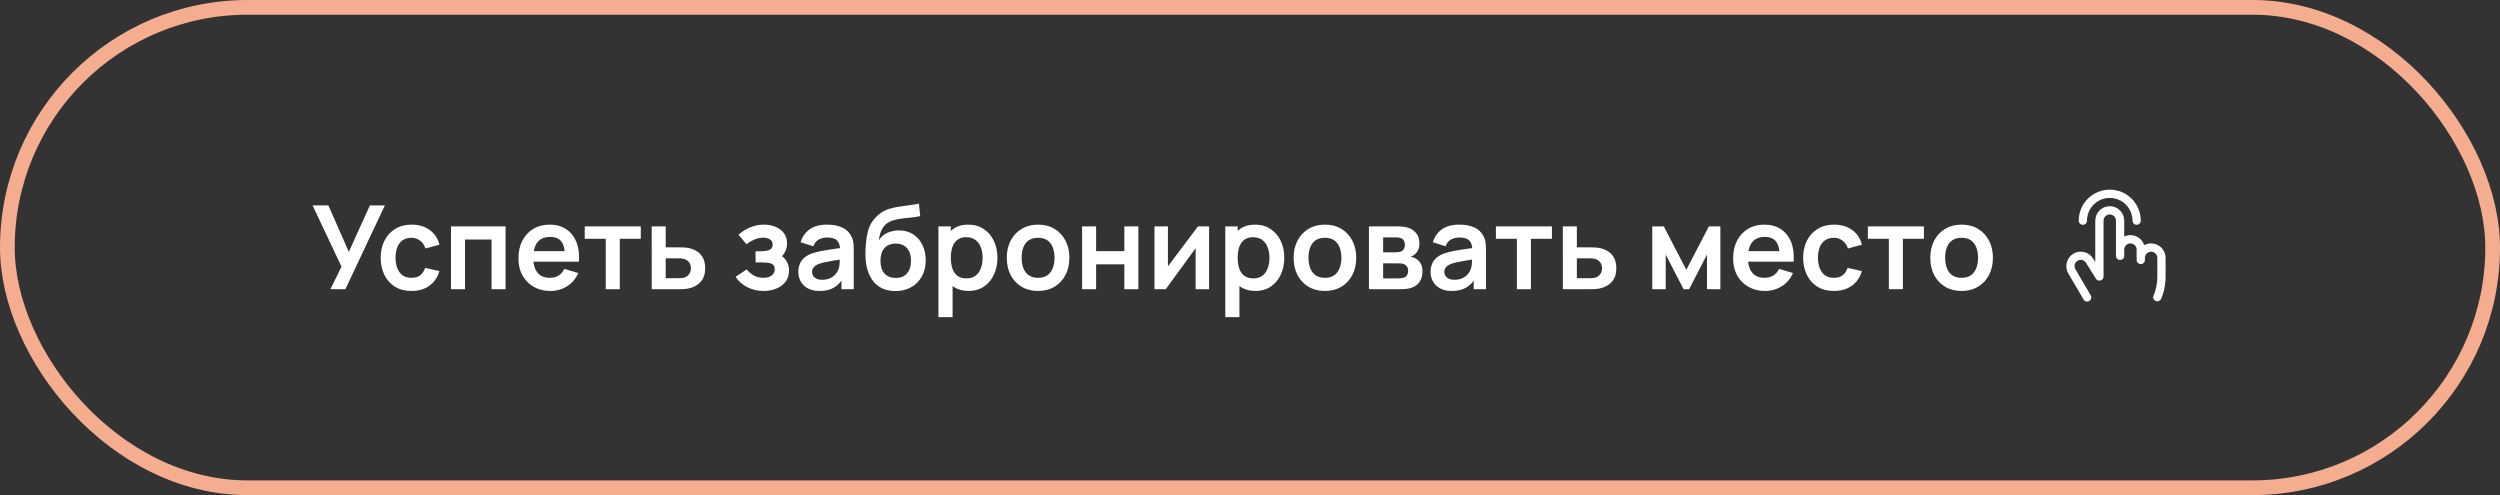<?xml version="1.0" encoding="UTF-8"?> <svg xmlns="http://www.w3.org/2000/svg" width="510" height="101" viewBox="0 0 510 101" fill="none"><rect x="0" y="0" width="510" height="101" fill="#333333" stroke="none"/> <path d="M424.062 45.016C424.062 43.337 424.728 41.728 425.915 40.541C427.102 39.354 428.712 38.688 430.39 38.688C432.068 38.688 433.678 39.354 434.865 40.541C436.051 41.728 436.718 43.337 436.718 45.016C436.718 45.239 436.629 45.454 436.471 45.612C436.313 45.77 436.098 45.859 435.874 45.859C435.65 45.859 435.436 45.77 435.278 45.612C435.119 45.454 435.03 45.239 435.03 45.016C435.03 43.785 434.542 42.605 433.671 41.734C432.801 40.864 431.621 40.375 430.39 40.375C429.159 40.375 427.979 40.864 427.108 41.734C426.238 42.605 425.749 43.785 425.749 45.016C425.749 45.239 425.66 45.454 425.502 45.612C425.344 45.77 425.129 45.859 424.905 45.859C424.682 45.859 424.467 45.77 424.309 45.612C424.151 45.454 424.062 45.239 424.062 45.016ZM438.827 49.656C438.335 49.656 437.851 49.779 437.418 50.014C437.289 49.614 437.076 49.246 436.793 48.935C436.511 48.624 436.165 48.377 435.779 48.211C435.394 48.044 434.977 47.962 434.557 47.969C434.136 47.977 433.723 48.074 433.343 48.254V45.016C433.343 44.232 433.032 43.481 432.478 42.928C431.924 42.374 431.173 42.062 430.39 42.062C429.607 42.062 428.856 42.374 428.302 42.928C427.748 43.481 427.437 44.232 427.437 45.016V53.453L427.034 52.807C426.64 52.13 425.993 51.637 425.236 51.437C424.478 51.236 423.673 51.345 422.995 51.739C422.318 52.133 421.826 52.78 421.625 53.537C421.425 54.295 421.534 55.101 421.928 55.778L425.02 61.051C425.072 61.154 425.145 61.245 425.233 61.319C425.321 61.392 425.424 61.447 425.534 61.48C425.644 61.513 425.76 61.522 425.875 61.508C425.989 61.495 426.099 61.458 426.198 61.4C426.298 61.342 426.384 61.264 426.453 61.172C426.521 61.079 426.57 60.974 426.596 60.861C426.622 60.749 426.624 60.633 426.604 60.52C426.583 60.407 426.54 60.299 426.476 60.203L423.387 54.93C423.3 54.786 423.243 54.626 423.219 54.459C423.194 54.293 423.204 54.123 423.246 53.961C423.288 53.798 423.362 53.645 423.463 53.511C423.565 53.377 423.692 53.265 423.838 53.181C423.984 53.097 424.145 53.043 424.311 53.021C424.478 53 424.648 53.012 424.81 53.057C424.972 53.102 425.123 53.179 425.255 53.283C425.387 53.388 425.497 53.517 425.578 53.664L425.593 53.688L427.563 56.852C427.66 57.008 427.805 57.129 427.976 57.195C428.148 57.261 428.336 57.27 428.512 57.219C428.689 57.169 428.844 57.062 428.955 56.915C429.065 56.769 429.125 56.59 429.124 56.406V45.016C429.124 44.68 429.258 44.358 429.495 44.121C429.732 43.883 430.054 43.75 430.39 43.75C430.726 43.75 431.047 43.883 431.285 44.121C431.522 44.358 431.655 44.68 431.655 45.016V52.188C431.655 52.411 431.744 52.626 431.903 52.784C432.061 52.942 432.275 53.031 432.499 53.031C432.723 53.031 432.938 52.942 433.096 52.784C433.254 52.626 433.343 52.411 433.343 52.188V50.922C433.343 50.586 433.476 50.264 433.714 50.027C433.951 49.79 434.273 49.656 434.609 49.656C434.944 49.656 435.266 49.79 435.504 50.027C435.741 50.264 435.874 50.586 435.874 50.922V53.031C435.874 53.255 435.963 53.47 436.121 53.628C436.28 53.786 436.494 53.875 436.718 53.875C436.942 53.875 437.156 53.786 437.315 53.628C437.473 53.47 437.562 53.255 437.562 53.031V52.609C437.562 52.274 437.695 51.952 437.932 51.714C438.17 51.477 438.492 51.344 438.827 51.344C439.163 51.344 439.485 51.477 439.722 51.714C439.96 51.952 440.093 52.274 440.093 52.609V56.406C440.093 58.685 439.344 60.235 439.338 60.247C439.238 60.448 439.222 60.679 439.292 60.891C439.363 61.104 439.515 61.279 439.715 61.379C439.832 61.438 439.962 61.469 440.093 61.469C440.25 61.469 440.403 61.425 440.537 61.343C440.67 61.261 440.778 61.143 440.848 61.003C440.887 60.926 441.782 59.104 441.782 56.406V52.609C441.782 52.221 441.705 51.837 441.557 51.479C441.408 51.121 441.191 50.795 440.916 50.521C440.642 50.247 440.316 50.029 439.958 49.881C439.599 49.732 439.215 49.656 438.827 49.656Z" fill="white"></path> <path d="M67.41 59L69.665 54.394L63.766 41.906H66.994L71.161 51.379L75.458 41.906H78.509L70.46 59H67.41ZM83.937 59.356C82.615 59.356 81.488 59.063 80.554 58.478C79.62 57.884 78.904 57.077 78.405 56.056C77.915 55.035 77.665 53.88 77.657 52.59C77.665 51.276 77.922 50.113 78.429 49.1C78.943 48.079 79.671 47.28 80.613 46.702C81.555 46.117 82.675 45.824 83.973 45.824C85.429 45.824 86.659 46.192 87.664 46.928C88.677 47.656 89.338 48.653 89.647 49.919L86.798 50.691C86.576 50.002 86.208 49.468 85.694 49.088C85.179 48.7 84.594 48.506 83.937 48.506C83.193 48.506 82.58 48.684 82.097 49.041C81.614 49.389 81.258 49.871 81.029 50.489C80.799 51.106 80.684 51.806 80.684 52.59C80.684 53.809 80.957 54.794 81.504 55.546C82.049 56.297 82.861 56.673 83.937 56.673C84.697 56.673 85.294 56.499 85.729 56.151C86.173 55.803 86.505 55.3 86.727 54.644L89.647 55.296C89.251 56.602 88.559 57.607 87.569 58.312C86.58 59.008 85.369 59.356 83.937 59.356ZM92.002 59V46.18H103.136V59H100.276V48.862H94.862V59H92.002ZM112.298 59.356C111 59.356 109.861 59.075 108.879 58.513C107.898 57.951 107.13 57.172 106.576 56.175C106.03 55.178 105.757 54.03 105.757 52.732C105.757 51.332 106.026 50.117 106.565 49.088C107.103 48.051 107.85 47.248 108.808 46.678C109.766 46.108 110.874 45.824 112.132 45.824C113.461 45.824 114.589 46.136 115.515 46.761C116.449 47.379 117.141 48.253 117.592 49.385C118.043 50.517 118.214 51.85 118.103 53.385H115.266V52.341C115.258 50.948 115.012 49.931 114.53 49.29C114.047 48.649 113.287 48.328 112.251 48.328C111.079 48.328 110.209 48.692 109.639 49.42C109.069 50.141 108.784 51.197 108.784 52.59C108.784 53.888 109.069 54.893 109.639 55.605C110.209 56.317 111.04 56.673 112.132 56.673C112.836 56.673 113.442 56.519 113.948 56.21C114.462 55.894 114.858 55.439 115.135 54.845L117.96 55.7C117.47 56.855 116.71 57.754 115.681 58.395C114.66 59.036 113.533 59.356 112.298 59.356ZM107.882 53.385V51.225H116.702V53.385H107.882ZM123.574 59V48.72H119.289V46.18H130.72V48.72H126.435V59H123.574ZM132.958 59L132.946 46.18H135.807V50.453H138.11C138.466 50.453 138.865 50.461 139.309 50.477C139.76 50.493 140.136 50.528 140.436 50.584C141.156 50.742 141.77 50.995 142.276 51.343C142.791 51.692 143.182 52.147 143.451 52.709C143.72 53.27 143.855 53.947 143.855 54.739C143.855 55.87 143.562 56.776 142.977 57.457C142.399 58.13 141.584 58.589 140.531 58.834C140.215 58.905 139.827 58.953 139.368 58.976C138.917 58.992 138.509 59 138.145 59H132.958ZM135.807 56.757H138.395C138.569 56.757 138.763 56.748 138.976 56.733C139.19 56.717 139.396 56.681 139.593 56.626C139.95 56.531 140.262 56.317 140.531 55.985C140.808 55.645 140.947 55.229 140.947 54.739C140.947 54.224 140.808 53.801 140.531 53.468C140.254 53.136 139.914 52.918 139.51 52.815C139.328 52.768 139.138 52.736 138.941 52.721C138.743 52.705 138.561 52.697 138.395 52.697H135.807V56.757ZM155.774 59.356C154.556 59.356 153.444 59.099 152.439 58.584C151.434 58.07 150.642 57.366 150.065 56.472L152.32 54.964C152.779 55.51 153.289 55.933 153.851 56.234C154.413 56.527 155.038 56.673 155.727 56.673C156.447 56.673 157.013 56.515 157.424 56.199C157.836 55.882 158.042 55.459 158.042 54.928C158.042 54.462 157.903 54.133 157.626 53.943C157.349 53.745 156.985 53.627 156.534 53.587C156.083 53.547 155.6 53.528 155.086 53.528H154.136V51.26H155.074C155.794 51.26 156.396 51.177 156.878 51.011C157.369 50.845 157.614 50.477 157.614 49.907C157.614 49.393 157.424 49.029 157.045 48.815C156.665 48.593 156.222 48.483 155.715 48.483C155.098 48.483 154.488 48.613 153.887 48.874C153.286 49.136 152.747 49.452 152.273 49.824L150.658 47.877C151.37 47.244 152.166 46.746 153.044 46.382C153.923 46.01 154.86 45.824 155.857 45.824C156.68 45.824 157.448 45.966 158.16 46.251C158.881 46.536 159.458 46.963 159.893 47.533C160.337 48.103 160.558 48.807 160.558 49.646C160.558 50.247 160.428 50.813 160.166 51.343C159.913 51.874 159.506 52.376 158.944 52.851L158.908 51.925C159.343 52.107 159.711 52.36 160.012 52.685C160.321 53.009 160.554 53.389 160.713 53.824C160.879 54.26 160.962 54.723 160.962 55.213C160.962 56.108 160.724 56.863 160.25 57.481C159.775 58.098 159.142 58.565 158.35 58.881C157.567 59.198 156.708 59.356 155.774 59.356ZM167.158 59.356C166.233 59.356 165.449 59.182 164.808 58.834C164.167 58.478 163.68 58.007 163.348 57.421C163.024 56.836 162.861 56.191 162.861 55.486C162.861 54.869 162.964 54.315 163.17 53.824C163.376 53.326 163.692 52.898 164.12 52.542C164.547 52.178 165.101 51.882 165.781 51.652C166.296 51.486 166.897 51.336 167.586 51.201C168.282 51.066 169.034 50.944 169.841 50.833C170.656 50.714 171.507 50.588 172.393 50.453L171.373 51.035C171.38 50.148 171.183 49.496 170.779 49.076C170.375 48.657 169.695 48.447 168.737 48.447C168.16 48.447 167.602 48.582 167.063 48.851C166.525 49.12 166.149 49.583 165.936 50.239L163.324 49.42C163.641 48.336 164.242 47.466 165.129 46.809C166.023 46.152 167.226 45.824 168.737 45.824C169.877 45.824 170.878 46.01 171.741 46.382C172.611 46.754 173.256 47.363 173.675 48.21C173.905 48.661 174.043 49.124 174.091 49.599C174.138 50.065 174.162 50.576 174.162 51.13V59H171.657V56.222L172.073 56.673C171.495 57.599 170.819 58.28 170.043 58.715C169.275 59.142 168.314 59.356 167.158 59.356ZM167.728 57.077C168.377 57.077 168.931 56.962 169.39 56.733C169.849 56.503 170.213 56.222 170.482 55.89C170.759 55.557 170.945 55.245 171.04 54.952C171.19 54.588 171.274 54.173 171.289 53.706C171.313 53.231 171.325 52.847 171.325 52.554L172.203 52.815C171.341 52.95 170.601 53.069 169.984 53.172C169.366 53.274 168.836 53.373 168.393 53.468C167.95 53.555 167.558 53.654 167.218 53.765C166.885 53.884 166.604 54.022 166.375 54.181C166.146 54.339 165.967 54.521 165.841 54.727C165.722 54.932 165.663 55.174 165.663 55.451C165.663 55.767 165.742 56.048 165.9 56.294C166.058 56.531 166.288 56.721 166.589 56.863C166.897 57.006 167.277 57.077 167.728 57.077ZM182.582 59.38C181.364 59.364 180.327 59.091 179.472 58.561C178.618 58.031 177.949 57.283 177.466 56.317C176.983 55.352 176.691 54.212 176.588 52.898C176.54 52.226 176.536 51.474 176.576 50.643C176.615 49.812 176.703 49.001 176.837 48.21C176.972 47.418 177.158 46.746 177.395 46.192C177.64 45.638 177.961 45.127 178.356 44.66C178.752 44.185 179.18 43.79 179.639 43.473C180.161 43.109 180.727 42.828 181.336 42.63C181.953 42.433 182.598 42.282 183.271 42.179C183.944 42.069 184.636 41.97 185.348 41.883C186.061 41.796 186.765 41.685 187.461 41.55L187.722 44.079C187.279 44.19 186.765 44.276 186.179 44.34C185.602 44.395 185 44.459 184.375 44.53C183.758 44.601 183.168 44.704 182.606 44.838C182.044 44.973 181.558 45.171 181.146 45.432C180.576 45.78 180.141 46.279 179.84 46.928C179.54 47.577 179.362 48.261 179.306 48.981C179.797 48.253 180.406 47.743 181.134 47.45C181.87 47.149 182.614 46.999 183.366 46.999C184.505 46.999 185.483 47.268 186.298 47.806C187.121 48.344 187.75 49.076 188.185 50.002C188.629 50.92 188.85 51.945 188.85 53.077C188.85 54.343 188.585 55.451 188.055 56.4C187.525 57.35 186.789 58.086 185.847 58.608C184.905 59.131 183.817 59.388 182.582 59.38ZM182.725 56.697C183.754 56.697 184.529 56.381 185.052 55.748C185.582 55.106 185.847 54.256 185.847 53.195C185.847 52.111 185.574 51.256 185.028 50.631C184.49 50.006 183.722 49.694 182.725 49.694C181.712 49.694 180.94 50.006 180.41 50.631C179.88 51.256 179.615 52.111 179.615 53.195C179.615 54.303 179.884 55.166 180.422 55.783C180.96 56.392 181.728 56.697 182.725 56.697ZM197.626 59.356C196.375 59.356 195.327 59.059 194.48 58.466C193.633 57.872 192.996 57.065 192.569 56.044C192.141 55.015 191.928 53.864 191.928 52.59C191.928 51.3 192.141 50.145 192.569 49.124C192.996 48.103 193.621 47.3 194.444 46.714C195.275 46.12 196.3 45.824 197.519 45.824C198.73 45.824 199.778 46.12 200.664 46.714C201.559 47.3 202.251 48.103 202.742 49.124C203.232 50.137 203.478 51.292 203.478 52.59C203.478 53.872 203.236 55.023 202.754 56.044C202.271 57.065 201.59 57.872 200.712 58.466C199.834 59.059 198.805 59.356 197.626 59.356ZM191.441 64.698V46.18H193.969V55.178H194.326V64.698H191.441ZM197.186 56.792C197.93 56.792 198.544 56.606 199.026 56.234C199.509 55.862 199.865 55.36 200.095 54.727C200.332 54.086 200.451 53.373 200.451 52.59C200.451 51.814 200.332 51.11 200.095 50.477C199.857 49.836 199.489 49.329 198.991 48.958C198.492 48.578 197.859 48.388 197.091 48.388C196.363 48.388 195.77 48.566 195.311 48.922C194.852 49.27 194.512 49.761 194.29 50.394C194.076 51.019 193.969 51.751 193.969 52.59C193.969 53.421 194.076 54.153 194.29 54.786C194.512 55.419 194.856 55.914 195.323 56.27C195.798 56.618 196.419 56.792 197.186 56.792ZM211.757 59.356C210.475 59.356 209.355 59.067 208.397 58.49C207.44 57.912 206.696 57.117 206.166 56.104C205.643 55.083 205.382 53.911 205.382 52.59C205.382 51.245 205.651 50.065 206.189 49.053C206.727 48.039 207.475 47.248 208.433 46.678C209.39 46.108 210.498 45.824 211.757 45.824C213.047 45.824 214.17 46.112 215.128 46.69C216.085 47.268 216.829 48.067 217.36 49.088C217.89 50.101 218.155 51.268 218.155 52.59C218.155 53.919 217.886 55.095 217.348 56.115C216.817 57.128 216.074 57.924 215.116 58.501C214.158 59.071 213.039 59.356 211.757 59.356ZM211.757 56.673C212.896 56.673 213.743 56.294 214.297 55.534C214.851 54.774 215.128 53.793 215.128 52.59C215.128 51.347 214.847 50.358 214.285 49.622C213.723 48.878 212.88 48.506 211.757 48.506C210.989 48.506 210.356 48.681 209.857 49.029C209.367 49.369 209.003 49.848 208.765 50.465C208.528 51.074 208.409 51.783 208.409 52.59C208.409 53.832 208.69 54.825 209.252 55.569C209.822 56.305 210.657 56.673 211.757 56.673ZM220.747 59V46.18H223.607V51.237H229.365V46.18H232.225V59H229.365V53.919H223.607V59H220.747ZM246.65 46.18V59H243.908V50.631L237.806 59H235.515V46.18H238.257V54.335L244.383 46.18H246.65ZM256.144 59.356C254.893 59.356 253.845 59.059 252.998 58.466C252.151 57.872 251.514 57.065 251.087 56.044C250.66 55.015 250.446 53.864 250.446 52.59C250.446 51.3 250.66 50.145 251.087 49.124C251.514 48.103 252.14 47.3 252.963 46.714C253.793 46.12 254.818 45.824 256.037 45.824C257.248 45.824 258.296 46.12 259.183 46.714C260.077 47.3 260.769 48.103 261.26 49.124C261.751 50.137 261.996 51.292 261.996 52.59C261.996 53.872 261.755 55.023 261.272 56.044C260.789 57.065 260.109 57.872 259.23 58.466C258.352 59.059 257.323 59.356 256.144 59.356ZM249.959 64.698V46.18H252.488V55.178H252.844V64.698H249.959ZM255.705 56.792C256.449 56.792 257.062 56.606 257.545 56.234C258.027 55.862 258.383 55.36 258.613 54.727C258.85 54.086 258.969 53.373 258.969 52.59C258.969 51.814 258.85 51.11 258.613 50.477C258.376 49.836 258.008 49.329 257.509 48.958C257.01 48.578 256.377 48.388 255.61 48.388C254.882 48.388 254.288 48.566 253.829 48.922C253.37 49.27 253.03 49.761 252.808 50.394C252.595 51.019 252.488 51.751 252.488 52.59C252.488 53.421 252.595 54.153 252.808 54.786C253.03 55.419 253.374 55.914 253.841 56.27C254.316 56.618 254.937 56.792 255.705 56.792ZM270.275 59.356C268.993 59.356 267.873 59.067 266.916 58.49C265.958 57.912 265.214 57.117 264.684 56.104C264.162 55.083 263.9 53.911 263.9 52.59C263.9 51.245 264.169 50.065 264.708 49.053C265.246 48.039 265.994 47.248 266.951 46.678C267.909 46.108 269.017 45.824 270.275 45.824C271.565 45.824 272.689 46.112 273.646 46.69C274.604 47.268 275.348 48.067 275.878 49.088C276.408 50.101 276.673 51.268 276.673 52.59C276.673 53.919 276.404 55.095 275.866 56.115C275.336 57.128 274.592 57.924 273.634 58.501C272.677 59.071 271.557 59.356 270.275 59.356ZM270.275 56.673C271.414 56.673 272.261 56.294 272.815 55.534C273.369 54.774 273.646 53.793 273.646 52.59C273.646 51.347 273.365 50.358 272.803 49.622C272.241 48.878 271.399 48.506 270.275 48.506C269.507 48.506 268.874 48.681 268.376 49.029C267.885 49.369 267.521 49.848 267.283 50.465C267.046 51.074 266.927 51.783 266.927 52.59C266.927 53.832 267.208 54.825 267.77 55.569C268.34 56.305 269.175 56.673 270.275 56.673ZM279.265 59V46.18H285.093C285.513 46.18 285.904 46.203 286.268 46.251C286.632 46.298 286.945 46.358 287.206 46.429C287.823 46.611 288.37 46.967 288.844 47.497C289.319 48.02 289.557 48.744 289.557 49.67C289.557 50.216 289.47 50.667 289.295 51.023C289.121 51.371 288.892 51.664 288.607 51.901C288.472 52.012 288.334 52.107 288.191 52.186C288.049 52.265 287.907 52.329 287.764 52.376C288.073 52.424 288.366 52.515 288.643 52.649C289.078 52.863 289.442 53.179 289.735 53.599C290.035 54.018 290.186 54.608 290.186 55.368C290.186 56.23 289.976 56.958 289.557 57.552C289.145 58.137 288.54 58.545 287.74 58.775C287.448 58.854 287.111 58.913 286.731 58.953C286.352 58.984 285.964 59 285.568 59H279.265ZM282.161 56.792H285.366C285.532 56.792 285.714 56.776 285.912 56.745C286.11 56.713 286.288 56.669 286.447 56.614C286.731 56.511 286.937 56.329 287.064 56.068C287.198 55.807 287.266 55.534 287.266 55.249C287.266 54.861 287.167 54.553 286.969 54.323C286.779 54.086 286.549 53.927 286.28 53.848C286.122 53.785 285.948 53.749 285.758 53.741C285.576 53.725 285.426 53.718 285.307 53.718H282.161V56.792ZM282.161 51.474H284.535C284.781 51.474 285.018 51.462 285.248 51.438C285.485 51.407 285.683 51.355 285.841 51.284C286.102 51.181 286.292 51.007 286.411 50.762C286.538 50.517 286.601 50.243 286.601 49.943C286.601 49.626 286.53 49.341 286.387 49.088C286.253 48.827 286.035 48.653 285.734 48.566C285.536 48.487 285.295 48.443 285.01 48.435C284.733 48.427 284.555 48.423 284.476 48.423H282.161V51.474ZM296.135 59.356C295.209 59.356 294.426 59.182 293.785 58.834C293.144 58.478 292.657 58.007 292.325 57.421C292 56.836 291.838 56.191 291.838 55.486C291.838 54.869 291.941 54.315 292.147 53.824C292.352 53.326 292.669 52.898 293.096 52.542C293.524 52.178 294.078 51.882 294.758 51.652C295.273 51.486 295.874 51.336 296.562 51.201C297.259 51.066 298.011 50.944 298.818 50.833C299.633 50.714 300.484 50.588 301.37 50.453L300.349 51.035C300.357 50.148 300.159 49.496 299.756 49.076C299.352 48.657 298.671 48.447 297.714 48.447C297.136 48.447 296.578 48.582 296.04 48.851C295.502 49.12 295.126 49.583 294.912 50.239L292.301 49.42C292.617 48.336 293.219 47.466 294.105 46.809C295 46.152 296.202 45.824 297.714 45.824C298.853 45.824 299.855 46.01 300.717 46.382C301.588 46.754 302.233 47.363 302.652 48.21C302.882 48.661 303.02 49.124 303.068 49.599C303.115 50.065 303.139 50.576 303.139 51.13V59H300.634V56.222L301.05 56.673C300.472 57.599 299.795 58.28 299.02 58.715C298.252 59.142 297.291 59.356 296.135 59.356ZM296.705 57.077C297.354 57.077 297.908 56.962 298.367 56.733C298.826 56.503 299.19 56.222 299.459 55.89C299.736 55.557 299.922 55.245 300.017 54.952C300.167 54.588 300.25 54.173 300.266 53.706C300.29 53.231 300.302 52.847 300.302 52.554L301.18 52.815C300.318 52.95 299.578 53.069 298.96 53.172C298.343 53.274 297.813 53.373 297.37 53.468C296.927 53.555 296.535 53.654 296.194 53.765C295.862 53.884 295.581 54.022 295.352 54.181C295.122 54.339 294.944 54.521 294.817 54.727C294.699 54.932 294.639 55.174 294.639 55.451C294.639 55.767 294.719 56.048 294.877 56.294C295.035 56.531 295.265 56.721 295.565 56.863C295.874 57.006 296.254 57.077 296.705 57.077ZM309.446 59V48.72H305.161V46.18H316.592V48.72H312.307V59H309.446ZM318.83 59L318.818 46.18H321.679V50.453H323.982C324.338 50.453 324.737 50.461 325.181 50.477C325.632 50.493 326.008 50.528 326.308 50.584C327.028 50.742 327.642 50.995 328.148 51.343C328.663 51.692 329.054 52.147 329.323 52.709C329.592 53.27 329.727 53.947 329.727 54.739C329.727 55.87 329.434 56.776 328.849 57.457C328.271 58.13 327.456 58.589 326.403 58.834C326.087 58.905 325.699 58.953 325.24 58.976C324.789 58.992 324.381 59 324.017 59H318.83ZM321.679 56.757H324.267C324.441 56.757 324.635 56.748 324.848 56.733C325.062 56.717 325.268 56.681 325.465 56.626C325.822 56.531 326.134 56.317 326.403 55.985C326.68 55.645 326.819 55.229 326.819 54.739C326.819 54.224 326.68 53.801 326.403 53.468C326.126 53.136 325.786 52.918 325.382 52.815C325.2 52.768 325.01 52.736 324.813 52.721C324.615 52.705 324.433 52.697 324.267 52.697H321.679V56.757ZM337.064 59V46.18H339.415L344.009 55.035L348.614 46.18H350.953V59H348.223V51.937L344.578 59H343.451L339.806 51.937V59H337.064ZM360.096 59.356C358.799 59.356 357.659 59.075 356.678 58.513C355.696 57.951 354.929 57.172 354.375 56.175C353.829 55.178 353.556 54.03 353.556 52.732C353.556 51.332 353.825 50.117 354.363 49.088C354.901 48.051 355.649 47.248 356.606 46.678C357.564 46.108 358.672 45.824 359.93 45.824C361.26 45.824 362.387 46.136 363.313 46.761C364.247 47.379 364.94 48.253 365.391 49.385C365.842 50.517 366.012 51.85 365.901 53.385H363.064V52.341C363.056 50.948 362.811 49.931 362.328 49.29C361.845 48.649 361.086 48.328 360.049 48.328C358.878 48.328 358.007 48.692 357.437 49.42C356.868 50.141 356.583 51.197 356.583 52.59C356.583 53.888 356.868 54.893 357.437 55.605C358.007 56.317 358.838 56.673 359.93 56.673C360.635 56.673 361.24 56.519 361.746 56.21C362.261 55.894 362.657 55.439 362.933 54.845L365.759 55.7C365.268 56.855 364.508 57.754 363.48 58.395C362.459 59.036 361.331 59.356 360.096 59.356ZM355.681 53.385V51.225H364.5V53.385H355.681ZM374.117 59.356C372.795 59.356 371.668 59.063 370.734 58.478C369.8 57.884 369.084 57.077 368.585 56.056C368.095 55.035 367.845 53.88 367.838 52.59C367.845 51.276 368.103 50.113 368.609 49.1C369.124 48.079 369.852 47.28 370.793 46.702C371.735 46.117 372.855 45.824 374.153 45.824C375.609 45.824 376.839 46.192 377.844 46.928C378.857 47.656 379.518 48.653 379.827 49.919L376.978 50.691C376.756 50.002 376.388 49.468 375.874 49.088C375.36 48.7 374.774 48.506 374.117 48.506C373.373 48.506 372.76 48.684 372.277 49.041C371.794 49.389 371.438 49.871 371.209 50.489C370.979 51.106 370.865 51.806 370.865 52.59C370.865 53.809 371.138 54.794 371.684 55.546C372.23 56.297 373.041 56.673 374.117 56.673C374.877 56.673 375.474 56.499 375.91 56.151C376.353 55.803 376.685 55.3 376.907 54.644L379.827 55.296C379.431 56.602 378.739 57.607 377.749 58.312C376.76 59.008 375.549 59.356 374.117 59.356ZM385.33 59V48.72H381.044V46.18H392.476V48.72H388.191V59H385.33ZM400.156 59.356C398.874 59.356 397.754 59.067 396.796 58.49C395.839 57.912 395.095 57.117 394.565 56.104C394.042 55.083 393.781 53.911 393.781 52.59C393.781 51.245 394.05 50.065 394.588 49.053C395.127 48.039 395.874 47.248 396.832 46.678C397.79 46.108 398.897 45.824 400.156 45.824C401.446 45.824 402.569 46.112 403.527 46.69C404.485 47.268 405.228 48.067 405.759 49.088C406.289 50.101 406.554 51.268 406.554 52.59C406.554 53.919 406.285 55.095 405.747 56.115C405.217 57.128 404.473 57.924 403.515 58.501C402.558 59.071 401.438 59.356 400.156 59.356ZM400.156 56.673C401.295 56.673 402.142 56.294 402.696 55.534C403.25 54.774 403.527 53.793 403.527 52.59C403.527 51.347 403.246 50.358 402.684 49.622C402.122 48.878 401.28 48.506 400.156 48.506C399.388 48.506 398.755 48.681 398.256 49.029C397.766 49.369 397.402 49.848 397.164 50.465C396.927 51.074 396.808 51.783 396.808 52.59C396.808 53.832 397.089 54.825 397.651 55.569C398.221 56.305 399.056 56.673 400.156 56.673Z" fill="white"></path> <rect x="1.5" y="1.5" width="507" height="98" rx="49" stroke="#F4AD8F" stroke-width="3"></rect> </svg> 